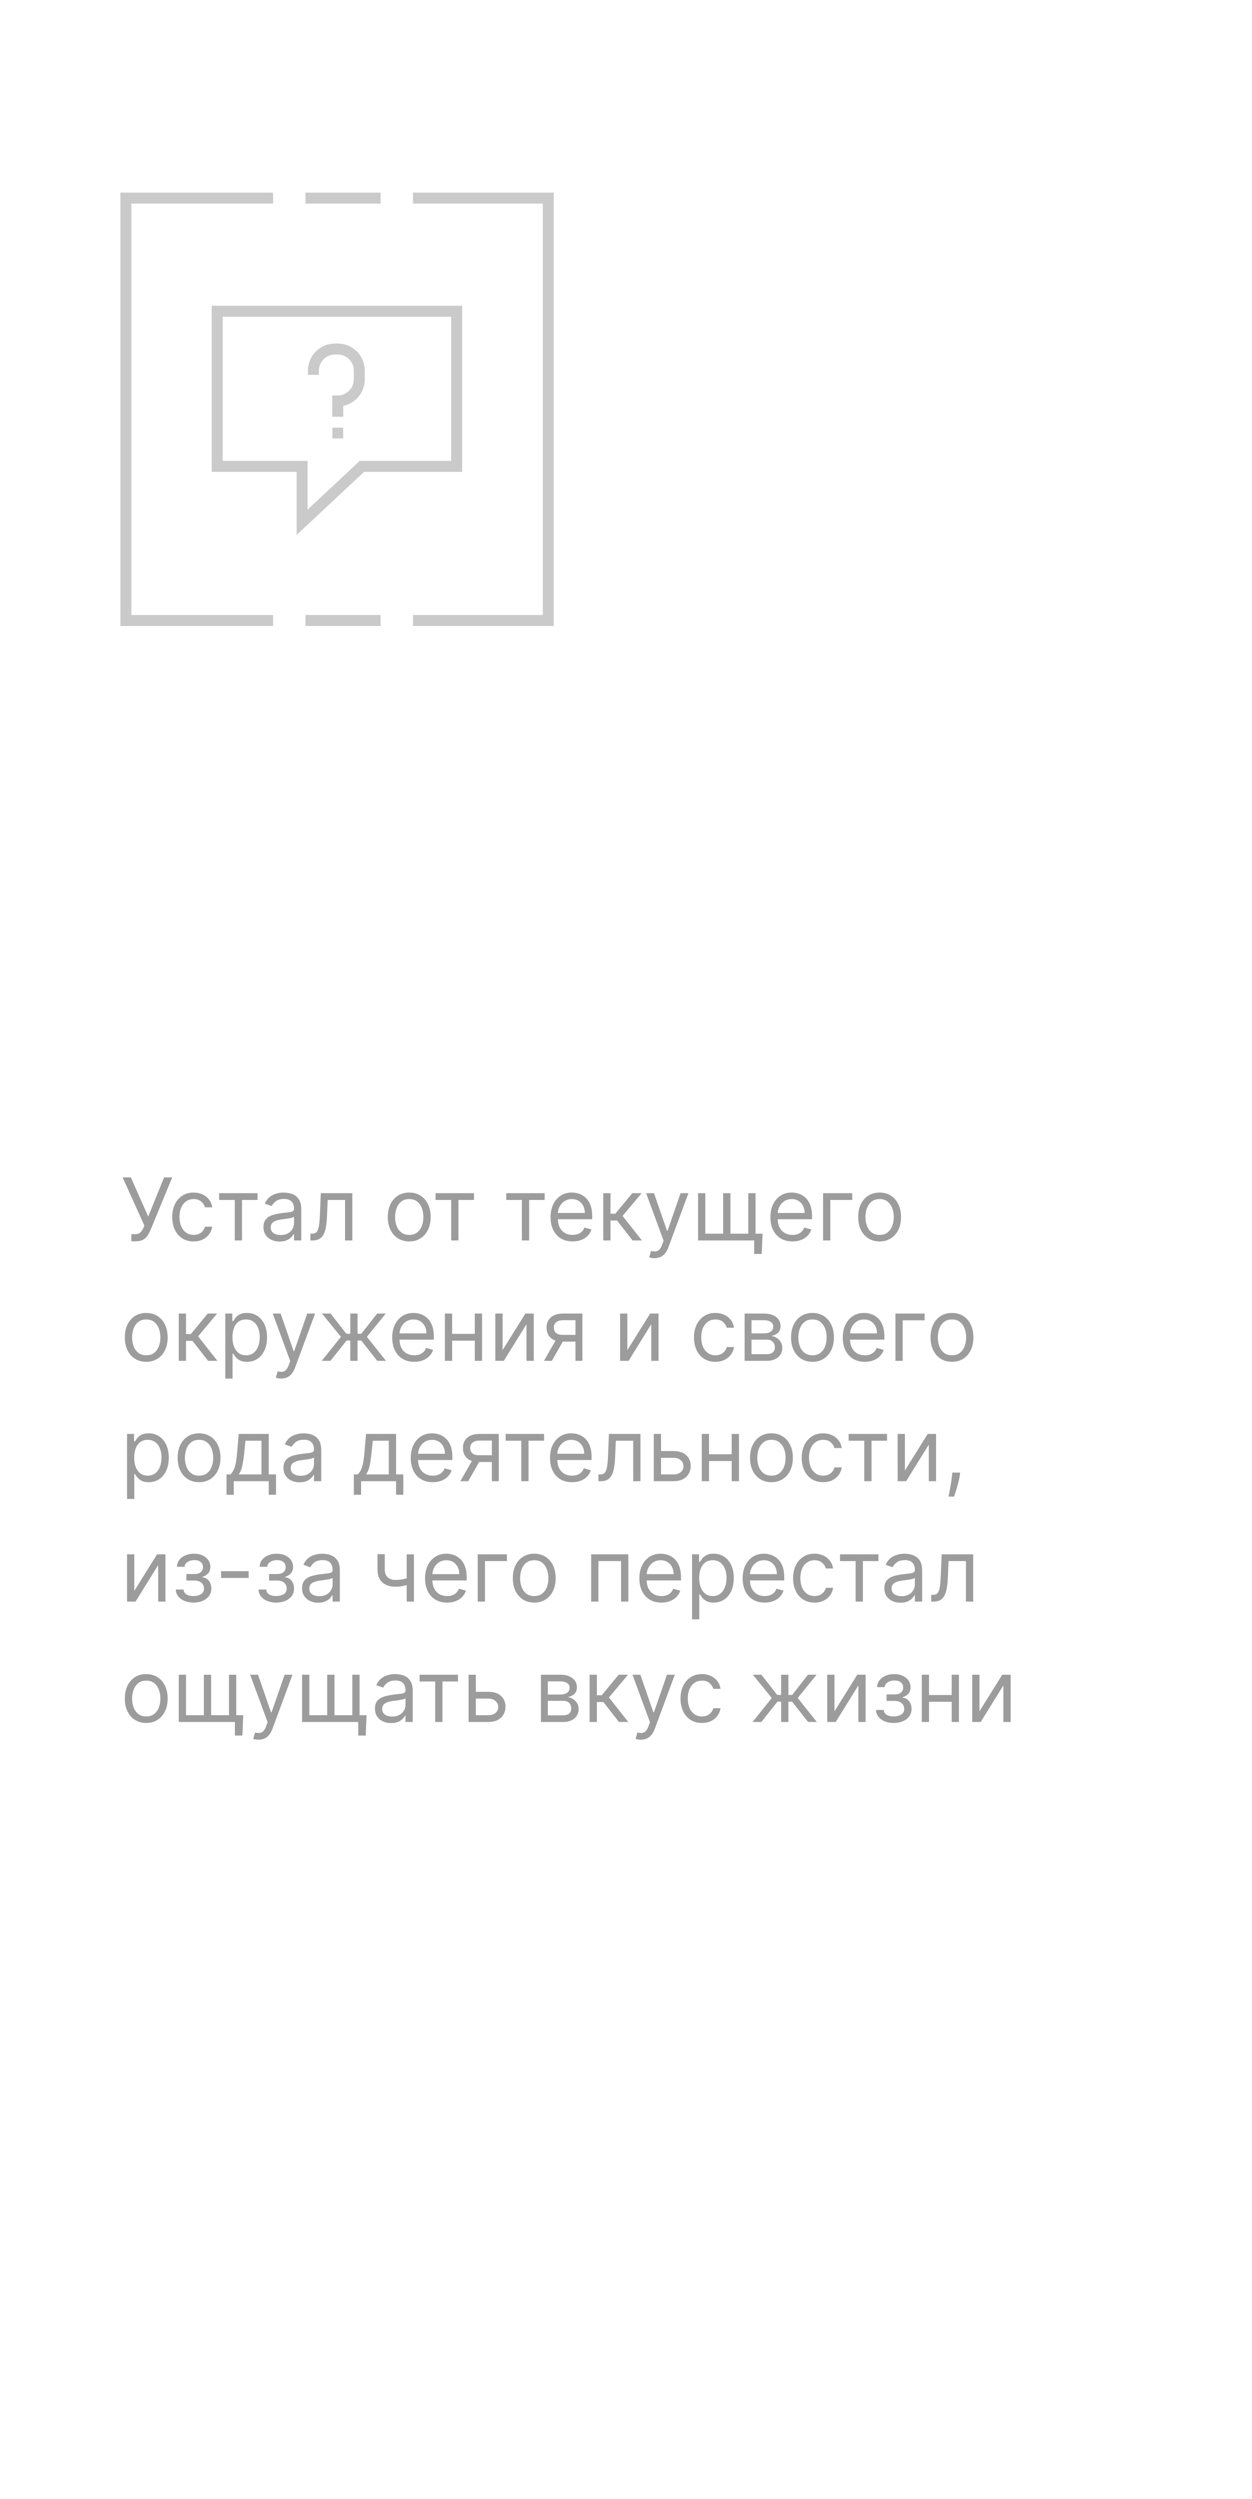 <?xml version="1.0" encoding="UTF-8"?> <svg xmlns="http://www.w3.org/2000/svg" width="260" height="519" viewBox="0 0 260 519" fill="none"><g filter="url(#filter0_b_5522_6591)"><rect width="260" height="518.6" rx="15" fill="url(#paint0_linear_5522_6591)"></rect><rect x="0.25" y="0.25" width="259.5" height="518.1" rx="14.75" stroke="url(#paint1_linear_5522_6591)" stroke-opacity="0.25" stroke-width="0.5"></rect><path d="M56.713 130H25V40H56.713V42.282H27.282V127.718H56.713V130Z" fill="#CACACA"></path><path d="M114.997 130H85.758V127.718H112.716V42.282H85.758V40H114.997V130Z" fill="#CACACA"></path><path d="M79.04 40H63.438V42.282H79.04V40Z" fill="#CACACA"></path><path d="M79.04 127.719H63.438V130H79.04V127.719Z" fill="#CACACA"></path><path d="M61.599 111.093V97.994H43.969V63.494H95.975V97.994H75.604L61.599 111.093ZM46.25 95.713H63.88V105.836L74.704 95.713H93.693V65.776H46.25V95.713Z" fill="#CACACA"></path><path d="M71.282 86.551H69.001V82.122H70.141C71.98 82.122 73.472 80.629 73.472 78.791V76.952C73.472 75.114 71.98 73.621 70.141 73.621H69.558C67.72 73.621 66.227 75.117 66.227 76.952V77.849H63.945V76.952C63.945 73.856 66.465 71.34 69.558 71.34H70.141C73.238 71.34 75.754 73.859 75.754 76.952V78.791C75.754 81.496 73.831 83.758 71.282 84.286V86.551Z" fill="#CACACA"></path><path d="M71.263 88.807H69.023V91.046H71.263V88.807Z" fill="#CACACA"></path><path d="M36.011 211.812C34.057 211.805 32.375 211.324 30.966 210.369C29.564 209.414 28.485 208.032 27.727 206.221C26.977 204.411 26.606 202.233 26.614 199.687C26.614 197.149 26.989 194.986 27.739 193.199C28.496 191.411 29.576 190.051 30.977 189.119C32.386 188.18 34.064 187.71 36.011 187.71C37.958 187.71 39.633 188.18 41.034 189.119C42.443 190.058 43.526 191.422 44.284 193.21C45.042 194.99 45.417 197.149 45.409 199.687C45.409 202.24 45.03 204.422 44.273 206.233C43.523 208.043 42.447 209.426 41.045 210.38C39.644 211.335 37.966 211.812 36.011 211.812ZM36.011 207.733C37.345 207.733 38.409 207.062 39.205 205.721C40 204.38 40.394 202.369 40.386 199.687C40.386 197.922 40.205 196.452 39.841 195.278C39.485 194.104 38.977 193.221 38.318 192.63C37.667 192.039 36.898 191.744 36.011 191.744C34.686 191.744 33.625 192.407 32.83 193.733C32.034 195.058 31.633 197.043 31.625 199.687C31.625 201.475 31.803 202.967 32.159 204.164C32.523 205.354 33.034 206.248 33.693 206.846C34.352 207.437 35.125 207.733 36.011 207.733ZM59.043 188.028V211.301H54.122V192.699H53.986L48.656 196.039V191.676L54.418 188.028H59.043Z" fill="white"></path><path d="M27.276 257.779V256.296H28.094C28.409 256.296 28.673 256.234 28.886 256.11C29.104 255.987 29.283 255.827 29.423 255.631C29.568 255.435 29.688 255.23 29.781 255.017L29.986 254.531L25.46 244.509H27.173L30.778 252.639L34.077 244.509H35.764L31.239 255.477C31.06 255.887 30.855 256.266 30.625 256.615C30.399 256.965 30.09 257.246 29.698 257.459C29.31 257.672 28.784 257.779 28.119 257.779H27.276ZM40.213 257.804C39.293 257.804 38.5 257.587 37.835 257.152C37.17 256.718 36.659 256.119 36.301 255.356C35.943 254.593 35.764 253.722 35.764 252.742C35.764 251.744 35.947 250.865 36.314 250.102C36.685 249.335 37.2 248.736 37.861 248.306C38.526 247.871 39.301 247.654 40.188 247.654C40.878 247.654 41.5 247.781 42.054 248.037C42.608 248.293 43.062 248.651 43.416 249.111C43.769 249.571 43.989 250.108 44.074 250.722H42.565C42.45 250.274 42.195 249.878 41.798 249.533C41.406 249.183 40.878 249.009 40.213 249.009C39.625 249.009 39.109 249.162 38.666 249.469C38.227 249.771 37.884 250.2 37.637 250.754C37.394 251.303 37.273 251.949 37.273 252.691C37.273 253.449 37.392 254.11 37.631 254.672C37.874 255.235 38.215 255.671 38.653 255.982C39.097 256.294 39.617 256.449 40.213 256.449C40.605 256.449 40.961 256.381 41.281 256.244C41.6 256.108 41.871 255.912 42.092 255.656C42.314 255.401 42.472 255.094 42.565 254.736H44.074C43.989 255.316 43.778 255.838 43.441 256.302C43.109 256.762 42.668 257.129 42.118 257.401C41.572 257.67 40.938 257.804 40.213 257.804ZM45.506 249.188V247.781H53.483V249.188H50.261V257.6H48.753V249.188H45.506ZM58.063 257.83C57.441 257.83 56.876 257.713 56.369 257.478C55.862 257.24 55.459 256.896 55.161 256.449C54.863 255.997 54.713 255.452 54.713 254.813C54.713 254.25 54.824 253.794 55.046 253.445C55.267 253.091 55.564 252.814 55.934 252.614C56.305 252.414 56.714 252.264 57.162 252.166C57.613 252.064 58.067 251.983 58.523 251.923C59.12 251.847 59.603 251.789 59.974 251.751C60.349 251.708 60.622 251.638 60.792 251.54C60.967 251.442 61.054 251.271 61.054 251.029V250.977C61.054 250.347 60.882 249.857 60.537 249.507C60.196 249.158 59.678 248.983 58.983 248.983C58.263 248.983 57.699 249.141 57.289 249.456C56.88 249.771 56.593 250.108 56.426 250.466L54.995 249.955C55.25 249.358 55.591 248.894 56.017 248.561C56.448 248.225 56.916 247.99 57.424 247.858C57.935 247.722 58.438 247.654 58.932 247.654C59.248 247.654 59.61 247.692 60.019 247.769C60.432 247.841 60.831 247.992 61.214 248.222C61.602 248.453 61.924 248.8 62.179 249.264C62.435 249.729 62.563 250.351 62.563 251.131V257.6H61.054V256.27H60.978C60.875 256.483 60.705 256.711 60.466 256.954C60.228 257.197 59.91 257.404 59.514 257.574C59.117 257.744 58.634 257.83 58.063 257.83ZM58.293 256.475C58.89 256.475 59.392 256.357 59.801 256.123C60.215 255.889 60.526 255.586 60.735 255.215C60.948 254.845 61.054 254.455 61.054 254.046V252.665C60.99 252.742 60.85 252.812 60.633 252.876C60.419 252.936 60.172 252.989 59.891 253.036C59.614 253.078 59.343 253.117 59.079 253.151C58.819 253.181 58.608 253.206 58.446 253.227C58.054 253.279 57.688 253.362 57.347 253.477C57.01 253.588 56.738 253.756 56.529 253.982C56.324 254.203 56.222 254.506 56.222 254.889C56.222 255.414 56.416 255.81 56.804 256.078C57.196 256.343 57.692 256.475 58.293 256.475ZM64.447 257.6V256.193H64.805C65.099 256.193 65.344 256.136 65.54 256.021C65.736 255.901 65.894 255.695 66.013 255.401C66.136 255.102 66.23 254.689 66.294 254.161C66.362 253.628 66.411 252.95 66.441 252.128L66.62 247.781H73.166V257.6H71.657V249.188H68.052L67.899 252.691C67.865 253.496 67.792 254.205 67.681 254.819C67.575 255.428 67.411 255.94 67.189 256.353C66.972 256.767 66.682 257.078 66.32 257.286C65.958 257.495 65.504 257.6 64.958 257.6H64.447ZM84.985 257.804C84.098 257.804 83.32 257.593 82.651 257.171C81.987 256.749 81.467 256.159 81.092 255.401C80.721 254.642 80.536 253.756 80.536 252.742C80.536 251.719 80.721 250.826 81.092 250.063C81.467 249.301 81.987 248.708 82.651 248.286C83.32 247.865 84.098 247.654 84.985 247.654C85.871 247.654 86.647 247.865 87.311 248.286C87.98 248.708 88.5 249.301 88.871 250.063C89.246 250.826 89.433 251.719 89.433 252.742C89.433 253.756 89.246 254.642 88.871 255.401C88.5 256.159 87.98 256.749 87.311 257.171C86.647 257.593 85.871 257.804 84.985 257.804ZM84.985 256.449C85.658 256.449 86.212 256.276 86.647 255.931C87.081 255.586 87.403 255.132 87.612 254.57C87.82 254.007 87.925 253.398 87.925 252.742C87.925 252.085 87.82 251.474 87.612 250.907C87.403 250.34 87.081 249.882 86.647 249.533C86.212 249.183 85.658 249.009 84.985 249.009C84.311 249.009 83.757 249.183 83.323 249.533C82.888 249.882 82.566 250.34 82.357 250.907C82.149 251.474 82.044 252.085 82.044 252.742C82.044 253.398 82.149 254.007 82.357 254.57C82.566 255.132 82.888 255.586 83.323 255.931C83.757 256.276 84.311 256.449 84.985 256.449ZM90.453 249.188V247.781H98.43V249.188H95.209V257.6H93.7V249.188H90.453ZM105.131 249.188V247.781H113.108V249.188H109.886V257.6H108.378V249.188H105.131ZM118.915 257.804C117.969 257.804 117.153 257.595 116.467 257.178C115.785 256.756 115.259 256.168 114.888 255.414C114.522 254.655 114.338 253.773 114.338 252.767C114.338 251.762 114.522 250.875 114.888 250.108C115.259 249.337 115.775 248.736 116.435 248.306C117.1 247.871 117.875 247.654 118.762 247.654C119.273 247.654 119.778 247.739 120.277 247.909C120.775 248.08 121.229 248.357 121.638 248.74C122.047 249.119 122.373 249.622 122.616 250.249C122.859 250.875 122.98 251.646 122.98 252.563V253.202H115.412V251.898H121.446C121.446 251.344 121.336 250.85 121.114 250.415C120.897 249.98 120.586 249.637 120.181 249.386C119.78 249.134 119.307 249.009 118.762 249.009C118.161 249.009 117.641 249.158 117.202 249.456C116.767 249.75 116.433 250.134 116.199 250.607C115.964 251.08 115.847 251.587 115.847 252.128V252.997C115.847 253.739 115.975 254.367 116.23 254.883C116.49 255.394 116.85 255.784 117.311 256.053C117.771 256.317 118.306 256.449 118.915 256.449C119.311 256.449 119.669 256.394 119.989 256.283C120.313 256.168 120.592 255.997 120.826 255.771C121.061 255.541 121.242 255.256 121.37 254.915L122.827 255.324C122.674 255.818 122.416 256.253 122.054 256.628C121.691 256.999 121.244 257.289 120.711 257.497C120.179 257.702 119.58 257.804 118.915 257.804ZM125.275 257.6V247.781H126.784V252.051H127.781L131.309 247.781H133.252L129.289 252.512L133.304 257.6H131.36L128.139 253.458H126.784V257.6H125.275ZM135.915 261.281C135.659 261.281 135.431 261.26 135.231 261.218C135.031 261.179 134.892 261.141 134.815 261.102L135.199 259.773C135.565 259.867 135.889 259.901 136.17 259.875C136.452 259.85 136.701 259.724 136.918 259.498C137.14 259.276 137.342 258.916 137.526 258.418L137.807 257.651L134.176 247.781H135.812L138.523 255.605H138.625L141.335 247.781H142.972L138.804 259.031C138.616 259.539 138.384 259.958 138.107 260.291C137.83 260.627 137.509 260.877 137.142 261.039C136.78 261.2 136.371 261.281 135.915 261.281ZM158.36 256.193L158.181 260.412H156.622V257.6H155.343V256.193H158.36ZM144.963 247.781H146.471V256.193H150.179V247.781H151.687V256.193H155.395V247.781H156.903V257.6H144.963V247.781ZM164.566 257.804C163.619 257.804 162.803 257.595 162.117 257.178C161.436 256.756 160.909 256.168 160.539 255.414C160.172 254.655 159.989 253.773 159.989 252.767C159.989 251.762 160.172 250.875 160.539 250.108C160.909 249.337 161.425 248.736 162.085 248.306C162.75 247.871 163.526 247.654 164.412 247.654C164.923 247.654 165.428 247.739 165.927 247.909C166.426 248.08 166.879 248.357 167.289 248.74C167.698 249.119 168.024 249.622 168.267 250.249C168.509 250.875 168.631 251.646 168.631 252.563V253.202H161.063V251.898H167.097C167.097 251.344 166.986 250.85 166.764 250.415C166.547 249.98 166.236 249.637 165.831 249.386C165.431 249.134 164.958 249.009 164.412 249.009C163.811 249.009 163.291 249.158 162.852 249.456C162.418 249.75 162.083 250.134 161.849 250.607C161.615 251.08 161.497 251.587 161.497 252.128V252.997C161.497 253.739 161.625 254.367 161.881 254.883C162.141 255.394 162.501 255.784 162.961 256.053C163.421 256.317 163.956 256.449 164.566 256.449C164.962 256.449 165.32 256.394 165.639 256.283C165.963 256.168 166.242 255.997 166.477 255.771C166.711 255.541 166.892 255.256 167.02 254.915L168.477 255.324C168.324 255.818 168.066 256.253 167.704 256.628C167.342 256.999 166.894 257.289 166.362 257.497C165.829 257.702 165.23 257.804 164.566 257.804ZM176.985 247.781V249.188H172.434V257.6H170.926V247.781H176.985ZM182.666 257.804C181.78 257.804 181.002 257.593 180.333 257.171C179.668 256.749 179.148 256.159 178.773 255.401C178.403 254.642 178.217 253.756 178.217 252.742C178.217 251.719 178.403 250.826 178.773 250.063C179.148 249.301 179.668 248.708 180.333 248.286C181.002 247.865 181.78 247.654 182.666 247.654C183.553 247.654 184.328 247.865 184.993 248.286C185.662 248.708 186.182 249.301 186.553 250.063C186.928 250.826 187.115 251.719 187.115 252.742C187.115 253.756 186.928 254.642 186.553 255.401C186.182 256.159 185.662 256.749 184.993 257.171C184.328 257.593 183.553 257.804 182.666 257.804ZM182.666 256.449C183.339 256.449 183.893 256.276 184.328 255.931C184.763 255.586 185.085 255.132 185.293 254.57C185.502 254.007 185.607 253.398 185.607 252.742C185.607 252.085 185.502 251.474 185.293 250.907C185.085 250.34 184.763 249.882 184.328 249.533C183.893 249.183 183.339 249.009 182.666 249.009C181.993 249.009 181.439 249.183 181.004 249.533C180.57 249.882 180.248 250.34 180.039 250.907C179.83 251.474 179.726 252.085 179.726 252.742C179.726 253.398 179.83 254.007 180.039 254.57C180.248 255.132 180.57 255.586 181.004 255.931C181.439 256.276 181.993 256.449 182.666 256.449ZM30.369 282.804C29.483 282.804 28.705 282.593 28.036 282.171C27.371 281.749 26.852 281.159 26.477 280.401C26.106 279.642 25.921 278.756 25.921 277.742C25.921 276.719 26.106 275.826 26.477 275.063C26.852 274.301 27.371 273.708 28.036 273.286C28.705 272.865 29.483 272.654 30.369 272.654C31.256 272.654 32.031 272.865 32.696 273.286C33.365 273.708 33.885 274.301 34.256 275.063C34.631 275.826 34.818 276.719 34.818 277.742C34.818 278.756 34.631 279.642 34.256 280.401C33.885 281.159 33.365 281.749 32.696 282.171C32.031 282.593 31.256 282.804 30.369 282.804ZM30.369 281.449C31.043 281.449 31.597 281.276 32.031 280.931C32.466 280.586 32.788 280.132 32.996 279.57C33.205 279.007 33.31 278.398 33.31 277.742C33.31 277.085 33.205 276.474 32.996 275.907C32.788 275.34 32.466 274.882 32.031 274.533C31.597 274.183 31.043 274.009 30.369 274.009C29.696 274.009 29.142 274.183 28.707 274.533C28.273 274.882 27.951 275.34 27.742 275.907C27.533 276.474 27.429 277.085 27.429 277.742C27.429 278.398 27.533 279.007 27.742 279.57C27.951 280.132 28.273 280.586 28.707 280.931C29.142 281.276 29.696 281.449 30.369 281.449ZM37.121 282.6V272.781H38.629V277.051H39.627L43.155 272.781H45.098L41.135 277.512L45.149 282.6H43.206L39.985 278.458H38.629V282.6H37.121ZM46.789 286.281V272.781H48.246V274.341H48.425C48.536 274.171 48.69 273.953 48.886 273.689C49.086 273.421 49.371 273.182 49.742 272.973C50.117 272.76 50.624 272.654 51.263 272.654C52.09 272.654 52.819 272.86 53.449 273.274C54.08 273.687 54.572 274.273 54.926 275.031C55.28 275.79 55.456 276.685 55.456 277.716C55.456 278.756 55.28 279.657 54.926 280.42C54.572 281.178 54.082 281.767 53.456 282.184C52.829 282.597 52.107 282.804 51.289 282.804C50.658 282.804 50.153 282.7 49.774 282.491C49.395 282.278 49.103 282.037 48.898 281.769C48.694 281.496 48.536 281.27 48.425 281.091H48.297V286.281H46.789ZM48.272 277.691C48.272 278.432 48.38 279.086 48.598 279.653C48.815 280.215 49.133 280.656 49.55 280.976C49.968 281.291 50.479 281.449 51.084 281.449C51.715 281.449 52.241 281.283 52.663 280.95C53.089 280.614 53.409 280.162 53.622 279.595C53.839 279.024 53.948 278.389 53.948 277.691C53.948 277 53.841 276.378 53.628 275.824C53.42 275.266 53.102 274.825 52.676 274.501C52.254 274.173 51.724 274.009 51.084 274.009C50.471 274.009 49.955 274.164 49.538 274.475C49.12 274.782 48.804 275.213 48.591 275.767C48.378 276.316 48.272 276.958 48.272 277.691ZM58.378 286.281C58.122 286.281 57.894 286.26 57.694 286.218C57.493 286.179 57.355 286.141 57.278 286.102L57.662 284.773C58.028 284.867 58.352 284.901 58.633 284.875C58.915 284.85 59.164 284.724 59.381 284.498C59.603 284.276 59.805 283.916 59.989 283.418L60.27 282.651L56.639 272.781H58.275L60.986 280.605H61.088L63.798 272.781H65.434L61.267 284.031C61.079 284.539 60.847 284.958 60.57 285.291C60.293 285.627 59.971 285.877 59.605 286.039C59.243 286.2 58.834 286.281 58.378 286.281ZM66.812 282.6L70.801 277.614L66.863 272.781H68.653L71.926 276.975H72.744V272.781H74.252V276.975H75.045L78.318 272.781H80.107L76.195 277.614L80.159 282.6H78.343L75.019 278.381H74.252V282.6H72.744V278.381H71.977L68.627 282.6H66.812ZM86.026 282.804C85.08 282.804 84.264 282.595 83.578 282.178C82.897 281.756 82.37 281.168 81.999 280.414C81.633 279.655 81.45 278.773 81.45 277.767C81.45 276.762 81.633 275.875 81.999 275.108C82.37 274.337 82.886 273.736 83.546 273.306C84.211 272.871 84.987 272.654 85.873 272.654C86.384 272.654 86.889 272.739 87.388 272.909C87.886 273.08 88.34 273.357 88.749 273.74C89.159 274.119 89.485 274.622 89.728 275.249C89.97 275.875 90.092 276.646 90.092 277.563V278.202H82.524V276.898H88.558C88.558 276.344 88.447 275.85 88.225 275.415C88.008 274.98 87.697 274.637 87.292 274.386C86.891 274.134 86.418 274.009 85.873 274.009C85.272 274.009 84.752 274.158 84.313 274.456C83.879 274.75 83.544 275.134 83.31 275.607C83.076 276.08 82.958 276.587 82.958 277.128V277.997C82.958 278.739 83.086 279.367 83.342 279.883C83.602 280.394 83.962 280.784 84.422 281.053C84.882 281.317 85.417 281.449 86.026 281.449C86.423 281.449 86.781 281.394 87.1 281.283C87.424 281.168 87.703 280.997 87.938 280.771C88.172 280.541 88.353 280.256 88.481 279.915L89.938 280.324C89.785 280.818 89.527 281.253 89.165 281.628C88.803 281.999 88.355 282.289 87.823 282.497C87.29 282.702 86.691 282.804 86.026 282.804ZM98.958 277V278.406H93.537V277H98.958ZM93.895 272.781V282.6H92.386V272.781H93.895ZM100.108 272.781V282.6H98.6V272.781H100.108ZM104.372 280.375L109.102 272.781H110.84V282.6H109.332V275.006L104.627 282.6H102.863V272.781H104.372V280.375ZM119.51 282.6V274.162H116.902C116.314 274.162 115.851 274.298 115.515 274.571C115.178 274.844 115.01 275.219 115.01 275.696C115.01 276.165 115.161 276.534 115.463 276.802C115.77 277.07 116.19 277.205 116.723 277.205H119.893V278.611H116.723C116.058 278.611 115.485 278.494 115.003 278.259C114.522 278.025 114.151 277.691 113.891 277.256C113.631 276.817 113.501 276.297 113.501 275.696C113.501 275.091 113.637 274.571 113.91 274.137C114.183 273.702 114.573 273.367 115.08 273.133C115.591 272.899 116.199 272.781 116.902 272.781H120.941V282.6H119.51ZM112.964 282.6L115.751 277.716H117.387L114.6 282.6H112.964ZM130.282 280.375L135.012 272.781H136.751V282.6H135.242V275.006L130.537 282.6H128.773V272.781H130.282V280.375ZM148.565 282.804C147.644 282.804 146.852 282.587 146.187 282.152C145.522 281.718 145.011 281.119 144.653 280.356C144.295 279.593 144.116 278.722 144.116 277.742C144.116 276.744 144.299 275.865 144.665 275.102C145.036 274.335 145.552 273.736 146.212 273.306C146.877 272.871 147.653 272.654 148.539 272.654C149.229 272.654 149.852 272.781 150.406 273.037C150.96 273.293 151.413 273.651 151.767 274.111C152.121 274.571 152.34 275.108 152.425 275.722H150.917C150.802 275.274 150.546 274.878 150.15 274.533C149.758 274.183 149.229 274.009 148.565 274.009C147.977 274.009 147.461 274.162 147.018 274.469C146.579 274.771 146.236 275.2 145.989 275.754C145.746 276.303 145.624 276.949 145.624 277.691C145.624 278.449 145.744 279.11 145.982 279.672C146.225 280.235 146.566 280.671 147.005 280.982C147.448 281.294 147.968 281.449 148.565 281.449C148.957 281.449 149.312 281.381 149.632 281.244C149.952 281.108 150.222 280.912 150.444 280.656C150.665 280.401 150.823 280.094 150.917 279.736H152.425C152.34 280.316 152.129 280.838 151.793 281.302C151.46 281.762 151.019 282.129 150.469 282.401C149.924 282.67 149.289 282.804 148.565 282.804ZM154.631 282.6V272.781H158.645C159.702 272.781 160.541 273.02 161.163 273.497C161.786 273.975 162.097 274.605 162.097 275.389C162.097 275.986 161.92 276.448 161.566 276.776C161.212 277.1 160.759 277.32 160.205 277.435C160.567 277.486 160.918 277.614 161.259 277.818C161.604 278.023 161.89 278.304 162.116 278.662C162.342 279.016 162.455 279.45 162.455 279.966C162.455 280.469 162.327 280.919 162.071 281.315C161.815 281.711 161.449 282.024 160.972 282.254C160.494 282.485 159.923 282.6 159.259 282.6H154.631ZM156.062 281.219H159.259C159.778 281.219 160.185 281.095 160.479 280.848C160.773 280.601 160.92 280.264 160.92 279.838C160.92 279.331 160.773 278.933 160.479 278.643C160.185 278.349 159.778 278.202 159.259 278.202H156.062V281.219ZM156.062 276.898H158.645C159.05 276.898 159.397 276.843 159.687 276.732C159.977 276.617 160.198 276.455 160.352 276.246C160.509 276.033 160.588 275.781 160.588 275.492C160.588 275.078 160.415 274.754 160.07 274.52C159.725 274.281 159.25 274.162 158.645 274.162H156.062V276.898ZM168.727 282.804C167.84 282.804 167.063 282.593 166.394 282.171C165.729 281.749 165.209 281.159 164.834 280.401C164.463 279.642 164.278 278.756 164.278 277.742C164.278 276.719 164.463 275.826 164.834 275.063C165.209 274.301 165.729 273.708 166.394 273.286C167.063 272.865 167.84 272.654 168.727 272.654C169.613 272.654 170.389 272.865 171.053 273.286C171.722 273.708 172.242 274.301 172.613 275.063C172.988 275.826 173.176 276.719 173.176 277.742C173.176 278.756 172.988 279.642 172.613 280.401C172.242 281.159 171.722 281.749 171.053 282.171C170.389 282.593 169.613 282.804 168.727 282.804ZM168.727 281.449C169.4 281.449 169.954 281.276 170.389 280.931C170.823 280.586 171.145 280.132 171.354 279.57C171.563 279.007 171.667 278.398 171.667 277.742C171.667 277.085 171.563 276.474 171.354 275.907C171.145 275.34 170.823 274.882 170.389 274.533C169.954 274.183 169.4 274.009 168.727 274.009C168.053 274.009 167.499 274.183 167.065 274.533C166.63 274.882 166.308 275.34 166.1 275.907C165.891 276.474 165.786 277.085 165.786 277.742C165.786 278.398 165.891 279.007 166.1 279.57C166.308 280.132 166.63 280.586 167.065 280.931C167.499 281.276 168.053 281.449 168.727 281.449ZM179.595 282.804C178.649 282.804 177.833 282.595 177.147 282.178C176.465 281.756 175.939 281.168 175.568 280.414C175.201 279.655 175.018 278.773 175.018 277.767C175.018 276.762 175.201 275.875 175.568 275.108C175.939 274.337 176.454 273.736 177.115 273.306C177.779 272.871 178.555 272.654 179.441 272.654C179.953 272.654 180.458 272.739 180.956 272.909C181.455 273.08 181.909 273.357 182.318 273.74C182.727 274.119 183.053 274.622 183.296 275.249C183.539 275.875 183.66 276.646 183.66 277.563V278.202H176.092V276.898H182.126C182.126 276.344 182.015 275.85 181.794 275.415C181.576 274.98 181.265 274.637 180.86 274.386C180.46 274.134 179.987 274.009 179.441 274.009C178.841 274.009 178.321 274.158 177.882 274.456C177.447 274.75 177.113 275.134 176.878 275.607C176.644 276.08 176.527 276.587 176.527 277.128V277.997C176.527 278.739 176.654 279.367 176.91 279.883C177.17 280.394 177.53 280.784 177.99 281.053C178.451 281.317 178.985 281.449 179.595 281.449C179.991 281.449 180.349 281.394 180.669 281.283C180.993 281.168 181.272 280.997 181.506 280.771C181.74 280.541 181.922 280.256 182.049 279.915L183.507 280.324C183.353 280.818 183.096 281.253 182.733 281.628C182.371 281.999 181.924 282.289 181.391 282.497C180.858 282.702 180.26 282.804 179.595 282.804ZM192.015 272.781V274.188H187.463V282.6H185.955V272.781H192.015ZM197.695 282.804C196.809 282.804 196.031 282.593 195.362 282.171C194.698 281.749 194.178 281.159 193.803 280.401C193.432 279.642 193.247 278.756 193.247 277.742C193.247 276.719 193.432 275.826 193.803 275.063C194.178 274.301 194.698 273.708 195.362 273.286C196.031 272.865 196.809 272.654 197.695 272.654C198.582 272.654 199.357 272.865 200.022 273.286C200.691 273.708 201.211 274.301 201.582 275.063C201.957 275.826 202.144 276.719 202.144 277.742C202.144 278.756 201.957 279.642 201.582 280.401C201.211 281.159 200.691 281.749 200.022 282.171C199.357 282.593 198.582 282.804 197.695 282.804ZM197.695 281.449C198.369 281.449 198.923 281.276 199.357 280.931C199.792 280.586 200.114 280.132 200.323 279.57C200.531 279.007 200.636 278.398 200.636 277.742C200.636 277.085 200.531 276.474 200.323 275.907C200.114 275.34 199.792 274.882 199.357 274.533C198.923 274.183 198.369 274.009 197.695 274.009C197.022 274.009 196.468 274.183 196.034 274.533C195.599 274.882 195.277 275.34 195.068 275.907C194.86 276.474 194.755 277.085 194.755 277.742C194.755 278.398 194.86 279.007 195.068 279.57C195.277 280.132 195.599 280.586 196.034 280.931C196.468 281.276 197.022 281.449 197.695 281.449ZM26.381 311.281V297.781H27.838V299.341H28.017C28.128 299.171 28.281 298.953 28.477 298.689C28.678 298.421 28.963 298.182 29.334 297.973C29.709 297.76 30.216 297.654 30.855 297.654C31.682 297.654 32.41 297.86 33.041 298.274C33.672 298.687 34.164 299.273 34.518 300.031C34.871 300.79 35.048 301.685 35.048 302.716C35.048 303.756 34.871 304.657 34.518 305.42C34.164 306.178 33.674 306.767 33.048 307.184C32.421 307.597 31.699 307.804 30.881 307.804C30.25 307.804 29.745 307.7 29.366 307.491C28.986 307.278 28.695 307.037 28.49 306.769C28.285 306.496 28.128 306.27 28.017 306.091H27.889V311.281H26.381ZM27.864 302.691C27.864 303.432 27.972 304.086 28.19 304.653C28.407 305.215 28.724 305.656 29.142 305.976C29.56 306.291 30.071 306.449 30.676 306.449C31.307 306.449 31.833 306.283 32.255 305.95C32.681 305.614 33.001 305.162 33.214 304.595C33.431 304.024 33.54 303.389 33.54 302.691C33.54 302 33.433 301.378 33.22 300.824C33.011 300.266 32.694 299.825 32.268 299.501C31.846 299.173 31.315 299.009 30.676 299.009C30.062 299.009 29.547 299.164 29.129 299.475C28.712 299.782 28.396 300.213 28.183 300.767C27.97 301.316 27.864 301.958 27.864 302.691ZM41.338 307.804C40.452 307.804 39.674 307.593 39.005 307.171C38.34 306.749 37.82 306.159 37.445 305.401C37.075 304.642 36.889 303.756 36.889 302.742C36.889 301.719 37.075 300.826 37.445 300.063C37.82 299.301 38.34 298.708 39.005 298.286C39.674 297.865 40.452 297.654 41.338 297.654C42.224 297.654 43 297.865 43.665 298.286C44.334 298.708 44.854 299.301 45.224 300.063C45.599 300.826 45.787 301.719 45.787 302.742C45.787 303.756 45.599 304.642 45.224 305.401C44.854 306.159 44.334 306.749 43.665 307.171C43 307.593 42.224 307.804 41.338 307.804ZM41.338 306.449C42.011 306.449 42.565 306.276 43 305.931C43.435 305.586 43.756 305.132 43.965 304.57C44.174 304.007 44.278 303.398 44.278 302.742C44.278 302.085 44.174 301.474 43.965 300.907C43.756 300.34 43.435 299.882 43 299.533C42.565 299.183 42.011 299.009 41.338 299.009C40.665 299.009 40.111 299.183 39.676 299.533C39.242 299.882 38.92 300.34 38.711 300.907C38.502 301.474 38.398 302.085 38.398 302.742C38.398 303.398 38.502 304.007 38.711 304.57C38.92 305.132 39.242 305.586 39.676 305.931C40.111 306.276 40.665 306.449 41.338 306.449ZM47.041 310.412V306.193H47.86C48.06 305.985 48.232 305.759 48.377 305.516C48.522 305.273 48.648 304.985 48.754 304.653C48.865 304.316 48.959 303.907 49.036 303.426C49.112 302.94 49.181 302.354 49.24 301.668L49.573 297.781H55.811V306.193H57.32V310.412H55.811V307.6H48.55V310.412H47.041ZM49.573 306.193H54.303V299.188H50.979L50.723 301.668C50.617 302.695 50.485 303.592 50.327 304.359C50.169 305.126 49.918 305.737 49.573 306.193ZM62.211 307.83C61.589 307.83 61.025 307.713 60.517 307.478C60.01 307.24 59.608 306.896 59.309 306.449C59.011 305.997 58.862 305.452 58.862 304.813C58.862 304.25 58.973 303.794 59.194 303.445C59.416 303.091 59.712 302.814 60.083 302.614C60.453 302.414 60.863 302.264 61.31 302.166C61.762 302.064 62.216 301.983 62.672 301.923C63.268 301.847 63.752 301.789 64.123 301.751C64.498 301.708 64.77 301.638 64.941 301.54C65.115 301.442 65.203 301.271 65.203 301.029V300.977C65.203 300.347 65.03 299.857 64.685 299.507C64.344 299.158 63.826 298.983 63.132 298.983C62.412 298.983 61.847 299.141 61.438 299.456C61.029 299.771 60.741 300.108 60.575 300.466L59.143 299.955C59.399 299.358 59.74 298.894 60.166 298.561C60.596 298.225 61.065 297.99 61.572 297.858C62.084 297.722 62.586 297.654 63.081 297.654C63.396 297.654 63.758 297.692 64.167 297.769C64.581 297.841 64.979 297.992 65.363 298.222C65.75 298.453 66.072 298.8 66.328 299.264C66.584 299.729 66.711 300.351 66.711 301.131V307.6H65.203V306.27H65.126C65.024 306.483 64.853 306.711 64.615 306.954C64.376 307.197 64.059 307.404 63.662 307.574C63.266 307.744 62.782 307.83 62.211 307.83ZM62.441 306.475C63.038 306.475 63.541 306.357 63.95 306.123C64.363 305.889 64.674 305.586 64.883 305.215C65.096 304.845 65.203 304.455 65.203 304.046V302.665C65.139 302.742 64.998 302.812 64.781 302.876C64.568 302.936 64.321 302.989 64.039 303.036C63.762 303.078 63.492 303.117 63.228 303.151C62.968 303.181 62.757 303.206 62.595 303.227C62.203 303.279 61.836 303.362 61.495 303.477C61.159 303.588 60.886 303.756 60.677 303.982C60.473 304.203 60.37 304.506 60.37 304.889C60.37 305.414 60.564 305.81 60.952 306.078C61.344 306.343 61.841 306.475 62.441 306.475ZM73.479 310.412V306.193H74.297C74.497 305.985 74.67 305.759 74.815 305.516C74.96 305.273 75.085 304.985 75.192 304.653C75.303 304.316 75.397 303.907 75.473 303.426C75.55 302.94 75.618 302.354 75.678 301.668L76.01 297.781H82.249V306.193H83.757V310.412H82.249V307.6H74.987V310.412H73.479ZM76.01 306.193H80.74V299.188H77.416L77.161 301.668C77.054 302.695 76.922 303.592 76.764 304.359C76.607 305.126 76.355 305.737 76.01 306.193ZM89.876 307.804C88.93 307.804 88.114 307.595 87.428 307.178C86.746 306.756 86.22 306.168 85.849 305.414C85.483 304.655 85.299 303.773 85.299 302.767C85.299 301.762 85.483 300.875 85.849 300.108C86.22 299.337 86.735 298.736 87.396 298.306C88.061 297.871 88.836 297.654 89.723 297.654C90.234 297.654 90.739 297.739 91.238 297.909C91.736 298.08 92.19 298.357 92.599 298.74C93.008 299.119 93.334 299.622 93.577 300.249C93.82 300.875 93.941 301.646 93.941 302.563V303.202H86.373V301.898H92.407C92.407 301.344 92.296 300.85 92.075 300.415C91.858 299.98 91.546 299.637 91.142 299.386C90.741 299.134 90.268 299.009 89.723 299.009C89.122 299.009 88.602 299.158 88.163 299.456C87.728 299.75 87.394 300.134 87.159 300.607C86.925 301.08 86.808 301.587 86.808 302.128V302.997C86.808 303.739 86.936 304.367 87.191 304.883C87.451 305.394 87.811 305.784 88.272 306.053C88.732 306.317 89.267 306.449 89.876 306.449C90.272 306.449 90.63 306.394 90.95 306.283C91.274 306.168 91.553 305.997 91.787 305.771C92.022 305.541 92.203 305.256 92.331 304.915L93.788 305.324C93.635 305.818 93.377 306.253 93.015 306.628C92.652 306.999 92.205 307.289 91.672 307.497C91.14 307.702 90.541 307.804 89.876 307.804ZM102.142 307.6V299.162H99.534C98.946 299.162 98.484 299.298 98.147 299.571C97.811 299.844 97.642 300.219 97.642 300.696C97.642 301.165 97.794 301.534 98.096 301.802C98.403 302.07 98.823 302.205 99.356 302.205H102.526V303.611H99.356C98.691 303.611 98.118 303.494 97.636 303.259C97.154 303.025 96.784 302.691 96.524 302.256C96.264 301.817 96.134 301.297 96.134 300.696C96.134 300.091 96.27 299.571 96.543 299.137C96.816 298.702 97.206 298.367 97.713 298.133C98.224 297.899 98.831 297.781 99.534 297.781H103.574V307.6H102.142ZM95.597 307.6L98.384 302.716H100.02L97.233 307.6H95.597ZM105.008 299.188V297.781H112.985V299.188H109.763V307.6H108.255V299.188H105.008ZM118.792 307.804C117.846 307.804 117.03 307.595 116.344 307.178C115.662 306.756 115.136 306.168 114.765 305.414C114.399 304.655 114.215 303.773 114.215 302.767C114.215 301.762 114.399 300.875 114.765 300.108C115.136 299.337 115.651 298.736 116.312 298.306C116.977 297.871 117.752 297.654 118.639 297.654C119.15 297.654 119.655 297.739 120.154 297.909C120.652 298.08 121.106 298.357 121.515 298.74C121.924 299.119 122.25 299.622 122.493 300.249C122.736 300.875 122.857 301.646 122.857 302.563V303.202H115.289V301.898H121.323C121.323 301.344 121.213 300.85 120.991 300.415C120.774 299.98 120.463 299.637 120.058 299.386C119.657 299.134 119.184 299.009 118.639 299.009C118.038 299.009 117.518 299.158 117.079 299.456C116.644 299.75 116.31 300.134 116.075 300.607C115.841 301.08 115.724 301.587 115.724 302.128V302.997C115.724 303.739 115.852 304.367 116.107 304.883C116.367 305.394 116.727 305.784 117.188 306.053C117.648 306.317 118.183 306.449 118.792 306.449C119.188 306.449 119.546 306.394 119.866 306.283C120.19 306.168 120.469 305.997 120.703 305.771C120.938 305.541 121.119 305.256 121.247 304.915L122.704 305.324C122.551 305.818 122.293 306.253 121.931 306.628C121.568 306.999 121.121 307.289 120.588 307.497C120.056 307.702 119.457 307.804 118.792 307.804ZM124.283 307.6V306.193H124.641C124.935 306.193 125.18 306.136 125.376 306.021C125.572 305.901 125.73 305.695 125.849 305.401C125.972 305.102 126.066 304.689 126.13 304.161C126.198 303.628 126.247 302.95 126.277 302.128L126.456 297.781H133.002V307.6H131.493V299.188H127.888L127.735 302.691C127.7 303.496 127.628 304.205 127.517 304.819C127.411 305.428 127.247 305.94 127.025 306.353C126.808 306.767 126.518 307.078 126.156 307.286C125.794 307.495 125.34 307.6 124.794 307.6H124.283ZM137.073 301.335H139.886C141.036 301.335 141.916 301.627 142.526 302.211C143.135 302.795 143.44 303.534 143.44 304.429C143.44 305.017 143.303 305.552 143.031 306.034C142.758 306.511 142.357 306.892 141.829 307.178C141.301 307.459 140.653 307.6 139.886 307.6H135.769V297.781H137.278V306.193H139.886C140.482 306.193 140.972 306.036 141.356 305.72C141.74 305.405 141.931 305 141.931 304.506C141.931 303.986 141.74 303.562 141.356 303.234C140.972 302.906 140.482 302.742 139.886 302.742H137.073V301.335ZM152.307 302V303.406H146.887V302H152.307ZM147.245 297.781V307.6H145.736V297.781H147.245ZM153.458 297.781V307.6H151.949V297.781H153.458ZM160.201 307.804C159.315 307.804 158.537 307.593 157.868 307.171C157.203 306.749 156.684 306.159 156.309 305.401C155.938 304.642 155.752 303.756 155.752 302.742C155.752 301.719 155.938 300.826 156.309 300.063C156.684 299.301 157.203 298.708 157.868 298.286C158.537 297.865 159.315 297.654 160.201 297.654C161.088 297.654 161.863 297.865 162.528 298.286C163.197 298.708 163.717 299.301 164.088 300.063C164.463 300.826 164.65 301.719 164.65 302.742C164.65 303.756 164.463 304.642 164.088 305.401C163.717 306.159 163.197 306.749 162.528 307.171C161.863 307.593 161.088 307.804 160.201 307.804ZM160.201 306.449C160.875 306.449 161.429 306.276 161.863 305.931C162.298 305.586 162.62 305.132 162.828 304.57C163.037 304.007 163.142 303.398 163.142 302.742C163.142 302.085 163.037 301.474 162.828 300.907C162.62 300.34 162.298 299.882 161.863 299.533C161.429 299.183 160.875 299.009 160.201 299.009C159.528 299.009 158.974 299.183 158.539 299.533C158.105 299.882 157.783 300.34 157.574 300.907C157.365 301.474 157.261 302.085 157.261 302.742C157.261 303.398 157.365 304.007 157.574 304.57C157.783 305.132 158.105 305.586 158.539 305.931C158.974 306.276 159.528 306.449 160.201 306.449ZM170.942 307.804C170.021 307.804 169.229 307.587 168.564 307.152C167.899 306.718 167.388 306.119 167.03 305.356C166.672 304.593 166.493 303.722 166.493 302.742C166.493 301.744 166.676 300.865 167.042 300.102C167.413 299.335 167.929 298.736 168.589 298.306C169.254 297.871 170.03 297.654 170.916 297.654C171.606 297.654 172.229 297.781 172.782 298.037C173.336 298.293 173.79 298.651 174.144 299.111C174.498 299.571 174.717 300.108 174.802 300.722H173.294C173.179 300.274 172.923 299.878 172.527 299.533C172.135 299.183 171.606 299.009 170.942 299.009C170.354 299.009 169.838 299.162 169.395 299.469C168.956 299.771 168.613 300.2 168.366 300.754C168.123 301.303 168.001 301.949 168.001 302.691C168.001 303.449 168.121 304.11 168.359 304.672C168.602 305.235 168.943 305.671 169.382 305.982C169.825 306.294 170.345 306.449 170.942 306.449C171.334 306.449 171.689 306.381 172.009 306.244C172.329 306.108 172.599 305.912 172.821 305.656C173.042 305.401 173.2 305.094 173.294 304.736H174.802C174.717 305.316 174.506 305.838 174.17 306.302C173.837 306.762 173.396 307.129 172.846 307.401C172.301 307.67 171.666 307.804 170.942 307.804ZM176.234 299.188V297.781H184.211V299.188H180.99V307.6H179.481V299.188H176.234ZM187.92 305.375L192.651 297.781H194.389V307.6H192.881V300.006L188.176 307.6H186.412V297.781H187.92V305.375ZM199.402 305.81L199.3 306.5C199.227 306.986 199.117 307.506 198.968 308.06C198.823 308.614 198.671 309.136 198.514 309.626C198.356 310.116 198.226 310.506 198.124 310.796H196.973C197.029 310.523 197.101 310.163 197.191 309.715C197.28 309.268 197.369 308.767 197.459 308.213C197.553 307.664 197.629 307.101 197.689 306.526L197.766 305.81H199.402ZM27.889 330.375L32.619 322.781H34.358V332.6H32.849V325.006L28.145 332.6H26.381V322.781H27.889V330.375ZM36.507 330.094H38.118C38.152 330.537 38.352 330.874 38.719 331.104C39.09 331.334 39.571 331.449 40.163 331.449C40.769 331.449 41.286 331.325 41.717 331.078C42.147 330.827 42.362 330.422 42.362 329.864C42.362 329.536 42.281 329.25 42.12 329.007C41.958 328.76 41.73 328.568 41.435 328.432C41.142 328.296 40.794 328.227 40.394 328.227H38.706V326.872H40.394C40.995 326.872 41.438 326.736 41.723 326.463C42.013 326.191 42.158 325.85 42.158 325.441C42.158 325.002 42.002 324.65 41.691 324.386C41.38 324.117 40.939 323.983 40.368 323.983C39.793 323.983 39.313 324.113 38.93 324.373C38.546 324.629 38.344 324.959 38.323 325.364H36.737C36.754 324.835 36.916 324.369 37.223 323.964C37.53 323.555 37.948 323.235 38.476 323.005C39.004 322.771 39.61 322.654 40.291 322.654C40.982 322.654 41.58 322.775 42.087 323.018C42.599 323.257 42.993 323.583 43.27 323.996C43.551 324.405 43.692 324.869 43.692 325.389C43.692 325.943 43.536 326.391 43.225 326.732C42.914 327.073 42.524 327.316 42.056 327.46V327.563C42.426 327.588 42.748 327.708 43.021 327.921C43.298 328.129 43.513 328.404 43.666 328.745C43.82 329.082 43.897 329.455 43.897 329.864C43.897 330.46 43.737 330.98 43.417 331.423C43.097 331.862 42.659 332.203 42.1 332.446C41.542 332.685 40.905 332.804 40.189 332.804C39.495 332.804 38.872 332.691 38.323 332.465C37.773 332.235 37.336 331.918 37.012 331.513C36.693 331.104 36.524 330.631 36.507 330.094ZM51.64 326.284V327.691H45.913V326.284H51.64ZM53.681 330.094H55.292C55.326 330.537 55.526 330.874 55.893 331.104C56.264 331.334 56.745 331.449 57.337 331.449C57.943 331.449 58.46 331.325 58.891 331.078C59.321 330.827 59.536 330.422 59.536 329.864C59.536 329.536 59.455 329.25 59.293 329.007C59.131 328.76 58.903 328.568 58.609 328.432C58.315 328.296 57.968 328.227 57.568 328.227H55.88V326.872H57.568C58.168 326.872 58.611 326.736 58.897 326.463C59.187 326.191 59.332 325.85 59.332 325.441C59.332 325.002 59.176 324.65 58.865 324.386C58.554 324.117 58.113 323.983 57.542 323.983C56.967 323.983 56.487 324.113 56.104 324.373C55.72 324.629 55.518 324.959 55.496 325.364H53.911C53.928 324.835 54.09 324.369 54.397 323.964C54.704 323.555 55.121 323.235 55.65 323.005C56.178 322.771 56.783 322.654 57.465 322.654C58.156 322.654 58.754 322.775 59.261 323.018C59.773 323.257 60.167 323.583 60.444 323.996C60.725 324.405 60.866 324.869 60.866 325.389C60.866 325.943 60.71 326.391 60.399 326.732C60.088 327.073 59.698 327.316 59.229 327.46V327.563C59.6 327.588 59.922 327.708 60.195 327.921C60.472 328.129 60.687 328.404 60.84 328.745C60.994 329.082 61.07 329.455 61.07 329.864C61.07 330.46 60.91 330.98 60.591 331.423C60.271 331.862 59.832 332.203 59.274 332.446C58.716 332.685 58.079 332.804 57.363 332.804C56.668 332.804 56.046 332.691 55.496 332.465C54.947 332.235 54.51 331.918 54.186 331.513C53.867 331.104 53.698 330.631 53.681 330.094ZM66.079 332.83C65.456 332.83 64.892 332.713 64.385 332.478C63.877 332.24 63.475 331.896 63.176 331.449C62.878 330.997 62.729 330.452 62.729 329.813C62.729 329.25 62.84 328.794 63.061 328.445C63.283 328.091 63.579 327.814 63.95 327.614C64.321 327.414 64.73 327.264 65.177 327.166C65.629 327.064 66.083 326.983 66.539 326.923C67.135 326.847 67.619 326.789 67.99 326.751C68.365 326.708 68.637 326.638 68.808 326.54C68.983 326.442 69.07 326.271 69.07 326.029V325.977C69.07 325.347 68.897 324.857 68.552 324.507C68.211 324.158 67.694 323.983 66.999 323.983C66.279 323.983 65.714 324.141 65.305 324.456C64.896 324.771 64.608 325.108 64.442 325.466L63.01 324.955C63.266 324.358 63.607 323.894 64.033 323.561C64.463 323.225 64.932 322.99 65.439 322.858C65.951 322.722 66.454 322.654 66.948 322.654C67.263 322.654 67.625 322.692 68.034 322.769C68.448 322.841 68.846 322.992 69.23 323.222C69.618 323.453 69.939 323.8 70.195 324.264C70.451 324.729 70.579 325.351 70.579 326.131V332.6H69.07V331.27H68.993C68.891 331.483 68.721 331.711 68.482 331.954C68.243 332.197 67.926 332.404 67.529 332.574C67.133 332.744 66.65 332.83 66.079 332.83ZM66.309 331.475C66.905 331.475 67.408 331.357 67.817 331.123C68.231 330.889 68.541 330.586 68.75 330.215C68.963 329.845 69.07 329.455 69.07 329.046V327.665C69.006 327.742 68.865 327.812 68.648 327.876C68.435 327.936 68.188 327.989 67.907 328.036C67.63 328.078 67.359 328.117 67.095 328.151C66.835 328.181 66.624 328.206 66.462 328.227C66.07 328.279 65.704 328.362 65.363 328.477C65.026 328.588 64.753 328.756 64.544 328.982C64.34 329.203 64.238 329.506 64.238 329.889C64.238 330.414 64.431 330.81 64.819 331.078C65.211 331.343 65.708 331.475 66.309 331.475ZM85.963 322.781V332.6H84.454V322.781H85.963ZM85.374 327.46V328.867C85.034 328.994 84.695 329.107 84.358 329.205C84.022 329.299 83.668 329.374 83.297 329.429C82.926 329.48 82.519 329.506 82.076 329.506C80.964 329.506 80.071 329.205 79.398 328.605C78.729 328.004 78.394 327.102 78.394 325.901V322.756H79.903V325.901C79.903 326.404 79.999 326.817 80.191 327.141C80.382 327.465 80.642 327.705 80.97 327.863C81.299 328.021 81.667 328.1 82.076 328.1C82.715 328.1 83.293 328.042 83.808 327.927C84.328 327.808 84.85 327.652 85.374 327.46ZM92.847 332.804C91.901 332.804 91.085 332.595 90.399 332.178C89.717 331.756 89.191 331.168 88.82 330.414C88.453 329.655 88.27 328.773 88.27 327.767C88.27 326.762 88.453 325.875 88.82 325.108C89.191 324.337 89.706 323.736 90.367 323.306C91.031 322.871 91.807 322.654 92.693 322.654C93.205 322.654 93.71 322.739 94.208 322.909C94.707 323.08 95.161 323.357 95.57 323.74C95.979 324.119 96.305 324.622 96.548 325.249C96.791 325.875 96.912 326.646 96.912 327.563V328.202H89.344V326.898H95.378C95.378 326.344 95.267 325.85 95.046 325.415C94.828 324.98 94.517 324.637 94.112 324.386C93.712 324.134 93.239 324.009 92.693 324.009C92.093 324.009 91.573 324.158 91.134 324.456C90.699 324.75 90.365 325.134 90.13 325.607C89.896 326.08 89.779 326.587 89.779 327.128V327.997C89.779 328.739 89.906 329.367 90.162 329.883C90.422 330.394 90.782 330.784 91.242 331.053C91.703 331.317 92.237 331.449 92.847 331.449C93.243 331.449 93.601 331.394 93.921 331.283C94.245 331.168 94.524 330.997 94.758 330.771C94.992 330.541 95.174 330.256 95.301 329.915L96.759 330.324C96.605 330.818 96.347 331.253 95.985 331.628C95.623 331.999 95.176 332.289 94.643 332.497C94.11 332.702 93.511 332.804 92.847 332.804ZM105.267 322.781V324.188H100.715V332.6H99.207V322.781H105.267ZM110.947 332.804C110.061 332.804 109.283 332.593 108.614 332.171C107.95 331.749 107.43 331.159 107.055 330.401C106.684 329.642 106.499 328.756 106.499 327.742C106.499 326.719 106.684 325.826 107.055 325.063C107.43 324.301 107.95 323.708 108.614 323.286C109.283 322.865 110.061 322.654 110.947 322.654C111.834 322.654 112.609 322.865 113.274 323.286C113.943 323.708 114.463 324.301 114.834 325.063C115.209 325.826 115.396 326.719 115.396 327.742C115.396 328.756 115.209 329.642 114.834 330.401C114.463 331.159 113.943 331.749 113.274 332.171C112.609 332.593 111.834 332.804 110.947 332.804ZM110.947 331.449C111.621 331.449 112.175 331.276 112.609 330.931C113.044 330.586 113.366 330.132 113.575 329.57C113.783 329.007 113.888 328.398 113.888 327.742C113.888 327.085 113.783 326.474 113.575 325.907C113.366 325.34 113.044 324.882 112.609 324.533C112.175 324.183 111.621 324.009 110.947 324.009C110.274 324.009 109.72 324.183 109.286 324.533C108.851 324.882 108.529 325.34 108.32 325.907C108.112 326.474 108.007 327.085 108.007 327.742C108.007 328.398 108.112 329.007 108.32 329.57C108.529 330.132 108.851 330.586 109.286 330.931C109.72 331.276 110.274 331.449 110.947 331.449ZM122.762 332.6V322.781H130.483V332.6H128.975V324.188H124.27V332.6H122.762ZM137.355 332.804C136.409 332.804 135.593 332.595 134.906 332.178C134.225 331.756 133.698 331.168 133.328 330.414C132.961 329.655 132.778 328.773 132.778 327.767C132.778 326.762 132.961 325.875 133.328 325.108C133.698 324.337 134.214 323.736 134.874 323.306C135.539 322.871 136.315 322.654 137.201 322.654C137.713 322.654 138.218 322.739 138.716 322.909C139.215 323.08 139.669 323.357 140.078 323.74C140.487 324.119 140.813 324.622 141.056 325.249C141.298 325.875 141.42 326.646 141.42 327.563V328.202H133.852V326.898H139.886C139.886 326.344 139.775 325.85 139.553 325.415C139.336 324.98 139.025 324.637 138.62 324.386C138.22 324.134 137.747 324.009 137.201 324.009C136.6 324.009 136.08 324.158 135.642 324.456C135.207 324.75 134.872 325.134 134.638 325.607C134.404 326.08 134.286 326.587 134.286 327.128V327.997C134.286 328.739 134.414 329.367 134.67 329.883C134.93 330.394 135.29 330.784 135.75 331.053C136.21 331.317 136.745 331.449 137.355 331.449C137.751 331.449 138.109 331.394 138.428 331.283C138.752 331.168 139.031 330.997 139.266 330.771C139.5 330.541 139.681 330.256 139.809 329.915L141.267 330.324C141.113 330.818 140.855 331.253 140.493 331.628C140.131 331.999 139.683 332.289 139.151 332.497C138.618 332.702 138.019 332.804 137.355 332.804ZM143.715 336.281V322.781H145.172V324.341H145.351C145.462 324.171 145.615 323.953 145.811 323.689C146.012 323.421 146.297 323.182 146.668 322.973C147.043 322.76 147.55 322.654 148.189 322.654C149.016 322.654 149.744 322.86 150.375 323.274C151.006 323.687 151.498 324.273 151.852 325.031C152.205 325.79 152.382 326.685 152.382 327.716C152.382 328.756 152.205 329.657 151.852 330.42C151.498 331.178 151.008 331.767 150.382 332.184C149.755 332.597 149.033 332.804 148.215 332.804C147.584 332.804 147.079 332.7 146.7 332.491C146.32 332.278 146.029 332.037 145.824 331.769C145.619 331.496 145.462 331.27 145.351 331.091H145.223V336.281H143.715ZM145.198 327.691C145.198 328.432 145.306 329.086 145.524 329.653C145.741 330.215 146.058 330.656 146.476 330.976C146.894 331.291 147.405 331.449 148.01 331.449C148.641 331.449 149.167 331.283 149.589 330.95C150.015 330.614 150.335 330.162 150.548 329.595C150.765 329.024 150.874 328.389 150.874 327.691C150.874 327 150.767 326.378 150.554 325.824C150.345 325.266 150.028 324.825 149.602 324.501C149.18 324.173 148.649 324.009 148.01 324.009C147.396 324.009 146.881 324.164 146.463 324.475C146.046 324.782 145.73 325.213 145.517 325.767C145.304 326.316 145.198 326.958 145.198 327.691ZM158.8 332.804C157.854 332.804 157.038 332.595 156.352 332.178C155.67 331.756 155.144 331.168 154.773 330.414C154.406 329.655 154.223 328.773 154.223 327.767C154.223 326.762 154.406 325.875 154.773 325.108C155.144 324.337 155.659 323.736 156.32 323.306C156.985 322.871 157.76 322.654 158.646 322.654C159.158 322.654 159.663 322.739 160.161 322.909C160.66 323.08 161.114 323.357 161.523 323.74C161.932 324.119 162.258 324.622 162.501 325.249C162.744 325.875 162.865 326.646 162.865 327.563V328.202H155.297V326.898H161.331C161.331 326.344 161.22 325.85 160.999 325.415C160.781 324.98 160.47 324.637 160.066 324.386C159.665 324.134 159.192 324.009 158.646 324.009C158.046 324.009 157.526 324.158 157.087 324.456C156.652 324.75 156.318 325.134 156.083 325.607C155.849 326.08 155.732 326.587 155.732 327.128V327.997C155.732 328.739 155.86 329.367 156.115 329.883C156.375 330.394 156.735 330.784 157.195 331.053C157.656 331.317 158.191 331.449 158.8 331.449C159.196 331.449 159.554 331.394 159.874 331.283C160.198 331.168 160.477 330.997 160.711 330.771C160.945 330.541 161.127 330.256 161.254 329.915L162.712 330.324C162.558 330.818 162.301 331.253 161.938 331.628C161.576 331.999 161.129 332.289 160.596 332.497C160.063 332.702 159.465 332.804 158.8 332.804ZM169.149 332.804C168.228 332.804 167.436 332.587 166.771 332.152C166.106 331.718 165.595 331.119 165.237 330.356C164.879 329.593 164.7 328.722 164.7 327.742C164.7 326.744 164.883 325.865 165.249 325.102C165.62 324.335 166.136 323.736 166.796 323.306C167.461 322.871 168.237 322.654 169.123 322.654C169.813 322.654 170.436 322.781 170.99 323.037C171.544 323.293 171.997 323.651 172.351 324.111C172.705 324.571 172.924 325.108 173.009 325.722H171.501C171.386 325.274 171.13 324.878 170.734 324.533C170.342 324.183 169.813 324.009 169.149 324.009C168.561 324.009 168.045 324.162 167.602 324.469C167.163 324.771 166.82 325.2 166.573 325.754C166.33 326.303 166.208 326.949 166.208 327.691C166.208 328.449 166.328 329.11 166.566 329.672C166.809 330.235 167.15 330.671 167.589 330.982C168.032 331.294 168.552 331.449 169.149 331.449C169.541 331.449 169.896 331.381 170.216 331.244C170.536 331.108 170.806 330.912 171.028 330.656C171.249 330.401 171.407 330.094 171.501 329.736H173.009C172.924 330.316 172.713 330.838 172.377 331.302C172.044 331.762 171.603 332.129 171.053 332.401C170.508 332.67 169.873 332.804 169.149 332.804ZM174.441 324.188V322.781H182.419V324.188H179.197V332.6H177.688V324.188H174.441ZM186.998 332.83C186.376 332.83 185.812 332.713 185.305 332.478C184.797 332.24 184.395 331.896 184.096 331.449C183.798 330.997 183.649 330.452 183.649 329.813C183.649 329.25 183.76 328.794 183.981 328.445C184.203 328.091 184.499 327.814 184.87 327.614C185.241 327.414 185.65 327.264 186.097 327.166C186.549 327.064 187.003 326.983 187.459 326.923C188.055 326.847 188.539 326.789 188.91 326.751C189.285 326.708 189.557 326.638 189.728 326.54C189.903 326.442 189.99 326.271 189.99 326.029V325.977C189.99 325.347 189.817 324.857 189.472 324.507C189.131 324.158 188.613 323.983 187.919 323.983C187.199 323.983 186.634 324.141 186.225 324.456C185.816 324.771 185.528 325.108 185.362 325.466L183.93 324.955C184.186 324.358 184.527 323.894 184.953 323.561C185.383 323.225 185.852 322.99 186.359 322.858C186.871 322.722 187.373 322.654 187.868 322.654C188.183 322.654 188.545 322.692 188.954 322.769C189.368 322.841 189.766 322.992 190.15 323.222C190.537 323.453 190.859 323.8 191.115 324.264C191.371 324.729 191.498 325.351 191.498 326.131V332.6H189.99V331.27H189.913C189.811 331.483 189.64 331.711 189.402 331.954C189.163 332.197 188.846 332.404 188.449 332.574C188.053 332.744 187.569 332.83 186.998 332.83ZM187.229 331.475C187.825 331.475 188.328 331.357 188.737 331.123C189.15 330.889 189.461 330.586 189.67 330.215C189.883 329.845 189.99 329.455 189.99 329.046V327.665C189.926 327.742 189.785 327.812 189.568 327.876C189.355 327.936 189.108 327.989 188.827 328.036C188.55 328.078 188.279 328.117 188.015 328.151C187.755 328.181 187.544 328.206 187.382 328.227C186.99 328.279 186.623 328.362 186.282 328.477C185.946 328.588 185.673 328.756 185.464 328.982C185.26 329.203 185.157 329.506 185.157 329.889C185.157 330.414 185.351 330.81 185.739 331.078C186.131 331.343 186.628 331.475 187.229 331.475ZM193.382 332.6V331.193H193.74C194.034 331.193 194.279 331.136 194.475 331.021C194.672 330.901 194.829 330.695 194.949 330.401C195.072 330.102 195.166 329.689 195.23 329.161C195.298 328.628 195.347 327.95 195.377 327.128L195.556 322.781H202.101V332.6H200.593V324.188H196.988L196.834 327.691C196.8 328.496 196.728 329.205 196.617 329.819C196.51 330.428 196.346 330.94 196.125 331.353C195.907 331.767 195.618 332.078 195.255 332.286C194.893 332.495 194.439 332.6 193.894 332.6H193.382ZM30.369 357.804C29.483 357.804 28.705 357.593 28.036 357.171C27.371 356.749 26.852 356.159 26.477 355.401C26.106 354.642 25.921 353.756 25.921 352.742C25.921 351.719 26.106 350.826 26.477 350.063C26.852 349.301 27.371 348.708 28.036 348.286C28.705 347.865 29.483 347.654 30.369 347.654C31.256 347.654 32.031 347.865 32.696 348.286C33.365 348.708 33.885 349.301 34.256 350.063C34.631 350.826 34.818 351.719 34.818 352.742C34.818 353.756 34.631 354.642 34.256 355.401C33.885 356.159 33.365 356.749 32.696 357.171C32.031 357.593 31.256 357.804 30.369 357.804ZM30.369 356.449C31.043 356.449 31.597 356.276 32.031 355.931C32.466 355.586 32.788 355.132 32.996 354.57C33.205 354.007 33.31 353.398 33.31 352.742C33.31 352.085 33.205 351.474 32.996 350.907C32.788 350.34 32.466 349.882 32.031 349.533C31.597 349.183 31.043 349.009 30.369 349.009C29.696 349.009 29.142 349.183 28.707 349.533C28.273 349.882 27.951 350.34 27.742 350.907C27.533 351.474 27.429 352.085 27.429 352.742C27.429 353.398 27.533 354.007 27.742 354.57C27.951 355.132 28.273 355.586 28.707 355.931C29.142 356.276 29.696 356.449 30.369 356.449ZM50.519 356.193L50.34 360.412H48.78V357.6H47.502V356.193H50.519ZM37.121 347.781H38.629V356.193H42.337V347.781H43.845V356.193H47.553V347.781H49.061V357.6H37.121V347.781ZM53.684 361.281C53.429 361.281 53.201 361.26 53 361.218C52.8 361.179 52.662 361.141 52.585 361.102L52.968 359.773C53.335 359.867 53.659 359.901 53.94 359.875C54.221 359.85 54.471 359.724 54.688 359.498C54.909 359.276 55.112 358.916 55.295 358.418L55.576 357.651L51.946 347.781H53.582L56.292 355.605H56.395L59.105 347.781H60.741L56.574 359.031C56.386 359.539 56.154 359.958 55.877 360.291C55.6 360.627 55.278 360.877 54.912 361.039C54.549 361.2 54.14 361.281 53.684 361.281ZM76.13 356.193L75.951 360.412H74.391V357.6H73.113V356.193H76.13ZM62.732 347.781H64.241V356.193H67.948V347.781H69.457V356.193H73.164V347.781H74.673V357.6H62.732V347.781ZM81.213 357.83C80.591 357.83 80.026 357.713 79.519 357.478C79.012 357.24 78.61 356.896 78.311 356.449C78.013 355.997 77.864 355.452 77.864 354.813C77.864 354.25 77.975 353.794 78.196 353.445C78.418 353.091 78.714 352.814 79.085 352.614C79.455 352.414 79.865 352.264 80.312 352.166C80.764 352.064 81.218 351.983 81.674 351.923C82.27 351.847 82.754 351.789 83.124 351.751C83.499 351.708 83.772 351.638 83.943 351.54C84.117 351.442 84.205 351.271 84.205 351.029V350.977C84.205 350.347 84.032 349.857 83.687 349.507C83.346 349.158 82.828 348.983 82.134 348.983C81.413 348.983 80.849 349.141 80.44 349.456C80.031 349.771 79.743 350.108 79.577 350.466L78.145 349.955C78.401 349.358 78.742 348.894 79.168 348.561C79.598 348.225 80.067 347.99 80.574 347.858C81.085 347.722 81.588 347.654 82.083 347.654C82.398 347.654 82.76 347.692 83.169 347.769C83.583 347.841 83.981 347.992 84.365 348.222C84.752 348.453 85.074 348.8 85.33 349.264C85.585 349.729 85.713 350.351 85.713 351.131V357.6H84.205V356.27H84.128C84.026 356.483 83.855 356.711 83.617 356.954C83.378 357.197 83.061 357.404 82.664 357.574C82.268 357.744 81.784 357.83 81.213 357.83ZM81.443 356.475C82.04 356.475 82.543 356.357 82.952 356.123C83.365 355.889 83.676 355.586 83.885 355.215C84.098 354.845 84.205 354.455 84.205 354.046V352.665C84.141 352.742 84 352.812 83.783 352.876C83.57 352.936 83.323 352.989 83.041 353.036C82.764 353.078 82.494 353.117 82.23 353.151C81.97 353.181 81.759 353.206 81.597 353.227C81.205 353.279 80.838 353.362 80.497 353.477C80.161 353.588 79.888 353.756 79.679 353.982C79.475 354.203 79.372 354.506 79.372 354.889C79.372 355.414 79.566 355.81 79.954 356.078C80.346 356.343 80.843 356.475 81.443 356.475ZM87.131 349.188V347.781H95.108V349.188H91.886V357.6H90.378V349.188H87.131ZM98.612 351.335H101.425C102.575 351.335 103.455 351.627 104.065 352.211C104.674 352.795 104.979 353.534 104.979 354.429C104.979 355.017 104.843 355.552 104.57 356.034C104.297 356.511 103.896 356.892 103.368 357.178C102.84 357.459 102.192 357.6 101.425 357.6H97.308V347.781H98.817V356.193H101.425C102.021 356.193 102.512 356.036 102.895 355.72C103.279 355.405 103.47 355 103.47 354.506C103.47 353.986 103.279 353.562 102.895 353.234C102.512 352.906 102.021 352.742 101.425 352.742H98.612V351.335ZM112.338 357.6V347.781H116.352C117.409 347.781 118.248 348.02 118.87 348.497C119.493 348.975 119.804 349.605 119.804 350.389C119.804 350.986 119.627 351.448 119.273 351.776C118.919 352.1 118.466 352.32 117.912 352.435C118.274 352.486 118.625 352.614 118.966 352.818C119.311 353.023 119.597 353.304 119.823 353.662C120.049 354.016 120.162 354.45 120.162 354.966C120.162 355.469 120.034 355.919 119.778 356.315C119.522 356.711 119.156 357.024 118.679 357.254C118.201 357.485 117.63 357.6 116.966 357.6H112.338ZM113.77 356.219H116.966C117.485 356.219 117.892 356.095 118.186 355.848C118.48 355.601 118.627 355.264 118.627 354.838C118.627 354.331 118.48 353.933 118.186 353.643C117.892 353.349 117.485 353.202 116.966 353.202H113.77V356.219ZM113.77 351.898H116.352C116.757 351.898 117.104 351.843 117.394 351.732C117.684 351.617 117.905 351.455 118.059 351.246C118.216 351.033 118.295 350.781 118.295 350.492C118.295 350.078 118.123 349.754 117.777 349.52C117.432 349.281 116.957 349.162 116.352 349.162H113.77V351.898ZM122.445 357.6V347.781H123.954V352.051H124.951L128.479 347.781H130.422L126.459 352.512L130.474 357.6H128.53L125.309 353.458H123.954V357.6H122.445ZM133.085 361.281C132.829 361.281 132.601 361.26 132.401 361.218C132.2 361.179 132.062 361.141 131.985 361.102L132.369 359.773C132.735 359.867 133.059 359.901 133.34 359.875C133.622 359.85 133.871 359.724 134.088 359.498C134.31 359.276 134.512 358.916 134.695 358.418L134.977 357.651L131.346 347.781H132.982L135.693 355.605H135.795L138.505 347.781H140.142L135.974 359.031C135.786 359.539 135.554 359.958 135.277 360.291C135 360.627 134.678 360.877 134.312 361.039C133.95 361.2 133.541 361.281 133.085 361.281ZM145.77 357.804C144.849 357.804 144.057 357.587 143.392 357.152C142.727 356.718 142.216 356.119 141.858 355.356C141.5 354.593 141.321 353.722 141.321 352.742C141.321 351.744 141.504 350.865 141.871 350.102C142.241 349.335 142.757 348.736 143.417 348.306C144.082 347.871 144.858 347.654 145.744 347.654C146.434 347.654 147.057 347.781 147.611 348.037C148.165 348.293 148.618 348.651 148.972 349.111C149.326 349.571 149.545 350.108 149.631 350.722H148.122C148.007 350.274 147.751 349.878 147.355 349.533C146.963 349.183 146.434 349.009 145.77 349.009C145.182 349.009 144.666 349.162 144.223 349.469C143.784 349.771 143.441 350.2 143.194 350.754C142.951 351.303 142.829 351.949 142.829 352.691C142.829 353.449 142.949 354.11 143.187 354.672C143.43 355.235 143.771 355.671 144.21 355.982C144.653 356.294 145.173 356.449 145.77 356.449C146.162 356.449 146.518 356.381 146.837 356.244C147.157 356.108 147.427 355.912 147.649 355.656C147.871 355.401 148.028 355.094 148.122 354.736H149.631C149.545 355.316 149.334 355.838 148.998 356.302C148.665 356.762 148.224 357.129 147.675 357.401C147.129 357.67 146.494 357.804 145.77 357.804ZM156.285 357.6L160.273 352.614L156.336 347.781H158.126L161.398 351.975H162.216V347.781H163.725V351.975H164.518L167.79 347.781H169.58L165.668 352.614L169.631 357.6H167.816L164.492 353.381H163.725V357.6H162.216V353.381H161.449L158.1 357.6H156.285ZM173.295 355.375L178.026 347.781H179.764V357.6H178.256V350.006L173.551 357.6H171.787V347.781H173.295V355.375ZM181.914 355.094H183.524C183.558 355.537 183.759 355.874 184.125 356.104C184.496 356.334 184.977 356.449 185.57 356.449C186.175 356.449 186.693 356.325 187.123 356.078C187.553 355.827 187.769 355.422 187.769 354.864C187.769 354.536 187.688 354.25 187.526 354.007C187.364 353.76 187.136 353.568 186.842 353.432C186.548 353.296 186.2 353.227 185.8 353.227H184.112V351.872H185.8C186.401 351.872 186.844 351.736 187.129 351.463C187.419 351.191 187.564 350.85 187.564 350.441C187.564 350.002 187.409 349.65 187.097 349.386C186.786 349.117 186.345 348.983 185.774 348.983C185.199 348.983 184.72 349.113 184.336 349.373C183.953 349.629 183.75 349.959 183.729 350.364H182.144C182.161 349.835 182.323 349.369 182.629 348.964C182.936 348.555 183.354 348.235 183.882 348.005C184.411 347.771 185.016 347.654 185.698 347.654C186.388 347.654 186.987 347.775 187.494 348.018C188.005 348.257 188.399 348.583 188.676 348.996C188.958 349.405 189.098 349.869 189.098 350.389C189.098 350.943 188.943 351.391 188.632 351.732C188.32 352.073 187.931 352.316 187.462 352.46V352.563C187.833 352.588 188.154 352.708 188.427 352.921C188.704 353.129 188.919 353.404 189.073 353.745C189.226 354.082 189.303 354.455 189.303 354.864C189.303 355.46 189.143 355.98 188.823 356.423C188.504 356.862 188.065 357.203 187.507 357.446C186.948 357.685 186.311 357.804 185.595 357.804C184.901 357.804 184.279 357.691 183.729 357.465C183.179 357.235 182.742 356.918 182.419 356.513C182.099 356.104 181.931 355.631 181.914 355.094ZM197.993 352V353.406H192.572V352H197.993ZM192.93 347.781V357.6H191.422V347.781H192.93ZM199.143 347.781V357.6H197.635V347.781H199.143ZM203.407 355.375L208.137 347.781H209.876V357.6H208.367V350.006L203.662 357.6H201.898V347.781H203.407V355.375Z" fill="#9C9C9C"></path><g filter="url(#filter1_bd_5522_6591)"><rect x="25" y="423.6" width="210" height="55" rx="10" fill="white" fill-opacity="0.02" shape-rendering="crispEdges"></rect><rect x="25.25" y="423.85" width="209.5" height="54.5" rx="9.75" stroke="url(#paint2_linear_5522_6591)" stroke-opacity="0.25" stroke-width="0.5" shape-rendering="crispEdges"></rect><path d="M90.972 444.509V457.6H88.62V446.477H82.893V457.6H80.54V444.509H90.972ZM97.989 457.791C97.03 457.791 96.199 457.58 95.496 457.159C94.793 456.737 94.248 456.146 93.86 455.388C93.476 454.629 93.285 453.743 93.285 452.729C93.285 451.715 93.476 450.826 93.86 450.063C94.248 449.301 94.793 448.708 95.496 448.286C96.199 447.865 97.03 447.654 97.989 447.654C98.948 447.654 99.779 447.865 100.482 448.286C101.185 448.708 101.729 449.301 102.112 450.063C102.5 450.826 102.694 451.715 102.694 452.729C102.694 453.743 102.5 454.629 102.112 455.388C101.729 456.146 101.185 456.737 100.482 457.159C99.779 457.58 98.948 457.791 97.989 457.791ZM98.002 455.938C98.522 455.938 98.957 455.795 99.306 455.509C99.655 455.22 99.915 454.832 100.086 454.346C100.26 453.86 100.348 453.319 100.348 452.722C100.348 452.122 100.26 451.578 100.086 451.093C99.915 450.602 99.655 450.213 99.306 449.923C98.957 449.633 98.522 449.488 98.002 449.488C97.469 449.488 97.026 449.633 96.672 449.923C96.323 450.213 96.061 450.602 95.886 451.093C95.716 451.578 95.63 452.122 95.63 452.722C95.63 453.319 95.716 453.86 95.886 454.346C96.061 454.832 96.323 455.22 96.672 455.509C97.026 455.795 97.469 455.938 98.002 455.938ZM103.788 460.45V455.695H104.568C104.777 455.533 104.952 455.313 105.092 455.036C105.233 454.755 105.348 454.425 105.438 454.046C105.531 453.662 105.608 453.234 105.668 452.761C105.727 452.284 105.781 451.77 105.827 451.22L106.109 447.781H113.204V455.695H114.725V460.45H112.488V457.6H106.064V460.45H103.788ZM106.946 455.695H110.992V449.648H108.116L107.962 451.22C107.877 452.26 107.764 453.151 107.624 453.892C107.483 454.634 107.257 455.235 106.946 455.695ZM116.453 461.281V447.781H118.728V449.405H118.862C118.982 449.166 119.15 448.913 119.367 448.644C119.585 448.372 119.879 448.139 120.249 447.948C120.62 447.752 121.093 447.654 121.669 447.654C122.427 447.654 123.111 447.847 123.72 448.235C124.334 448.619 124.82 449.188 125.178 449.942C125.54 450.692 125.721 451.612 125.721 452.703C125.721 453.781 125.544 454.698 125.191 455.452C124.837 456.206 124.355 456.781 123.746 457.178C123.137 457.574 122.446 457.772 121.675 457.772C121.112 457.772 120.646 457.678 120.275 457.491C119.904 457.303 119.606 457.078 119.38 456.813C119.159 456.545 118.986 456.291 118.862 456.053H118.767V461.281H116.453ZM118.722 452.691C118.722 453.325 118.811 453.882 118.99 454.359C119.173 454.836 119.436 455.209 119.776 455.477C120.122 455.742 120.539 455.874 121.029 455.874C121.541 455.874 121.969 455.737 122.314 455.465C122.659 455.188 122.919 454.811 123.094 454.333C123.273 453.852 123.362 453.304 123.362 452.691C123.362 452.081 123.275 451.54 123.1 451.067C122.926 450.594 122.666 450.223 122.32 449.955C121.975 449.686 121.545 449.552 121.029 449.552C120.535 449.552 120.115 449.682 119.77 449.942C119.425 450.202 119.163 450.566 118.984 451.035C118.809 451.504 118.722 452.056 118.722 452.691ZM131.985 457.791C131.026 457.791 130.195 457.58 129.492 457.159C128.789 456.737 128.244 456.146 127.856 455.388C127.472 454.629 127.281 453.743 127.281 452.729C127.281 451.715 127.472 450.826 127.856 450.063C128.244 449.301 128.789 448.708 129.492 448.286C130.195 447.865 131.026 447.654 131.985 447.654C132.944 447.654 133.775 447.865 134.478 448.286C135.181 448.708 135.725 449.301 136.108 450.063C136.496 450.826 136.69 451.715 136.69 452.729C136.69 453.743 136.496 454.629 136.108 455.388C135.725 456.146 135.181 456.737 134.478 457.159C133.775 457.58 132.944 457.791 131.985 457.791ZM131.998 455.938C132.518 455.938 132.953 455.795 133.302 455.509C133.651 455.22 133.911 454.832 134.082 454.346C134.257 453.86 134.344 453.319 134.344 452.722C134.344 452.122 134.257 451.578 134.082 451.093C133.911 450.602 133.651 450.213 133.302 449.923C132.953 449.633 132.518 449.488 131.998 449.488C131.465 449.488 131.022 449.633 130.669 449.923C130.319 450.213 130.057 450.602 129.882 451.093C129.712 451.578 129.627 452.122 129.627 452.722C129.627 453.319 129.712 453.86 129.882 454.346C130.057 454.832 130.319 455.22 130.669 455.509C131.022 455.795 131.465 455.938 131.998 455.938ZM146.522 444.151L147.328 445.646C147.042 445.894 146.723 446.073 146.369 446.183C146.015 446.294 145.6 446.367 145.123 446.401C144.65 446.431 144.087 446.452 143.435 446.465C142.702 446.482 142.103 446.62 141.639 446.88C141.174 447.14 140.819 447.534 140.571 448.063C140.324 448.587 140.162 449.256 140.086 450.07H140.194C140.501 449.469 140.931 449.011 141.485 448.695C142.039 448.38 142.689 448.222 143.435 448.222C144.249 448.222 144.967 448.406 145.589 448.772C146.216 449.134 146.703 449.661 147.053 450.351C147.407 451.041 147.583 451.877 147.583 452.857C147.583 453.867 147.394 454.742 147.015 455.484C146.635 456.221 146.096 456.79 145.397 457.191C144.703 457.591 143.878 457.791 142.924 457.791C141.973 457.791 141.147 457.585 140.444 457.171C139.745 456.754 139.203 456.138 138.82 455.324C138.441 454.506 138.251 453.498 138.251 452.301V451.419C138.251 449.109 138.681 447.385 139.542 446.247C140.403 445.11 141.679 444.53 143.371 444.509C143.874 444.5 144.324 444.498 144.72 444.502C145.12 444.507 145.47 444.487 145.768 444.445C146.066 444.402 146.318 444.304 146.522 444.151ZM142.936 455.938C143.409 455.938 143.819 455.816 144.164 455.573C144.509 455.326 144.773 454.977 144.956 454.525C145.144 454.073 145.238 453.539 145.238 452.921C145.238 452.311 145.144 451.794 144.956 451.367C144.769 450.937 144.502 450.609 144.157 450.383C143.812 450.157 143.401 450.044 142.924 450.044C142.566 450.044 142.244 450.108 141.958 450.236C141.673 450.364 141.43 450.551 141.23 450.798C141.029 451.046 140.876 451.346 140.77 451.7C140.663 452.053 140.605 452.46 140.597 452.921C140.597 453.845 140.806 454.58 141.223 455.126C141.641 455.667 142.212 455.938 142.936 455.938ZM156.296 451.732V453.63H151.067V451.732H156.296ZM151.783 447.781V457.6H149.552V447.781H151.783ZM157.811 447.781V457.6H155.586V447.781H157.811ZM164.498 457.791C163.514 457.791 162.664 457.587 161.948 457.178C161.236 456.764 160.689 456.181 160.305 455.426C159.922 454.668 159.73 453.775 159.73 452.748C159.73 451.738 159.922 450.852 160.305 450.089C160.693 449.322 161.234 448.725 161.929 448.299C162.623 447.869 163.439 447.654 164.377 447.654C164.982 447.654 165.553 447.752 166.09 447.948C166.631 448.139 167.108 448.438 167.522 448.843C167.939 449.247 168.268 449.763 168.506 450.389C168.745 451.012 168.864 451.753 168.864 452.614V453.323H160.817V451.764H166.646C166.642 451.32 166.546 450.926 166.358 450.581C166.171 450.232 165.909 449.957 165.572 449.757C165.24 449.556 164.852 449.456 164.409 449.456C163.936 449.456 163.52 449.571 163.162 449.801C162.805 450.027 162.525 450.325 162.325 450.696C162.129 451.063 162.029 451.465 162.025 451.904V453.266C162.025 453.837 162.129 454.327 162.338 454.736C162.547 455.141 162.839 455.452 163.214 455.669C163.589 455.882 164.028 455.989 164.53 455.989C164.867 455.989 165.172 455.942 165.444 455.848C165.717 455.75 165.954 455.607 166.154 455.42C166.354 455.232 166.506 455 166.608 454.723L168.768 454.966C168.632 455.537 168.372 456.036 167.988 456.462C167.609 456.884 167.123 457.212 166.531 457.446C165.939 457.676 165.261 457.791 164.498 457.791ZM175.168 457.791C174.184 457.791 173.334 457.587 172.618 457.178C171.906 456.764 171.359 456.181 170.975 455.426C170.592 454.668 170.4 453.775 170.4 452.748C170.4 451.738 170.592 450.852 170.975 450.089C171.363 449.322 171.904 448.725 172.599 448.299C173.293 447.869 174.109 447.654 175.047 447.654C175.652 447.654 176.223 447.752 176.76 447.948C177.301 448.139 177.778 448.438 178.192 448.843C178.609 449.247 178.938 449.763 179.176 450.389C179.415 451.012 179.534 451.753 179.534 452.614V453.323H171.487V451.764H177.316C177.312 451.32 177.216 450.926 177.028 450.581C176.841 450.232 176.579 449.957 176.242 449.757C175.91 449.556 175.522 449.456 175.079 449.456C174.606 449.456 174.19 449.571 173.832 449.801C173.474 450.027 173.195 450.325 172.995 450.696C172.799 451.063 172.699 451.465 172.695 451.904V453.266C172.695 453.837 172.799 454.327 173.008 454.736C173.217 455.141 173.509 455.452 173.884 455.669C174.259 455.882 174.697 455.989 175.2 455.989C175.537 455.989 175.842 455.942 176.114 455.848C176.387 455.75 176.624 455.607 176.824 455.42C177.024 455.232 177.175 455 177.278 454.723L179.438 454.966C179.302 455.537 179.042 456.036 178.658 456.462C178.279 456.884 177.793 457.212 177.201 457.446C176.609 457.676 175.931 457.791 175.168 457.791Z" fill="white"></path></g></g><defs><filter id="filter0_b_5522_6591" x="-15" y="-15" width="290" height="548.6" filterUnits="userSpaceOnUse" color-interpolation-filters="sRGB"><feFlood flood-opacity="0" result="BackgroundImageFix"></feFlood><feGaussianBlur in="BackgroundImageFix" stdDeviation="7.5"></feGaussianBlur><feComposite in2="SourceAlpha" operator="in" result="effect1_backgroundBlur_5522_6591"></feComposite><feBlend mode="normal" in="SourceGraphic" in2="effect1_backgroundBlur_5522_6591" result="shape"></feBlend></filter><filter id="filter1_bd_5522_6591" x="10" y="408.6" width="240" height="89" filterUnits="userSpaceOnUse" color-interpolation-filters="sRGB"><feFlood flood-opacity="0" result="BackgroundImageFix"></feFlood><feGaussianBlur in="BackgroundImageFix" stdDeviation="7.5"></feGaussianBlur><feComposite in2="SourceAlpha" operator="in" result="effect1_backgroundBlur_5522_6591"></feComposite><feColorMatrix in="SourceAlpha" type="matrix" values="0 0 0 0 0 0 0 0 0 0 0 0 0 0 0 0 0 0 127 0" result="hardAlpha"></feColorMatrix><feOffset dy="4"></feOffset><feGaussianBlur stdDeviation="7.5"></feGaussianBlur><feComposite in2="hardAlpha" operator="out"></feComposite><feColorMatrix type="matrix" values="0 0 0 0 0 0 0 0 0 0 0 0 0 0 0 0 0 0 0.1 0"></feColorMatrix><feBlend mode="normal" in2="effect1_backgroundBlur_5522_6591" result="effect2_dropShadow_5522_6591"></feBlend><feBlend mode="normal" in="SourceGraphic" in2="effect2_dropShadow_5522_6591" result="shape"></feBlend></filter><linearGradient id="paint0_linear_5522_6591" x1="130" y1="0" x2="130" y2="518.6" gradientUnits="userSpaceOnUse"><stop stop-color="white" stop-opacity="0.05"></stop><stop offset="1" stop-color="white" stop-opacity="0"></stop></linearGradient><linearGradient id="paint1_linear_5522_6591" x1="130" y1="0" x2="130" y2="518.6" gradientUnits="userSpaceOnUse"><stop stop-color="white"></stop><stop offset="1" stop-color="white" stop-opacity="0"></stop></linearGradient><linearGradient id="paint2_linear_5522_6591" x1="130" y1="423.6" x2="130" y2="478.6" gradientUnits="userSpaceOnUse"><stop stop-color="white"></stop><stop offset="1" stop-color="white" stop-opacity="0"></stop></linearGradient></defs></svg> 